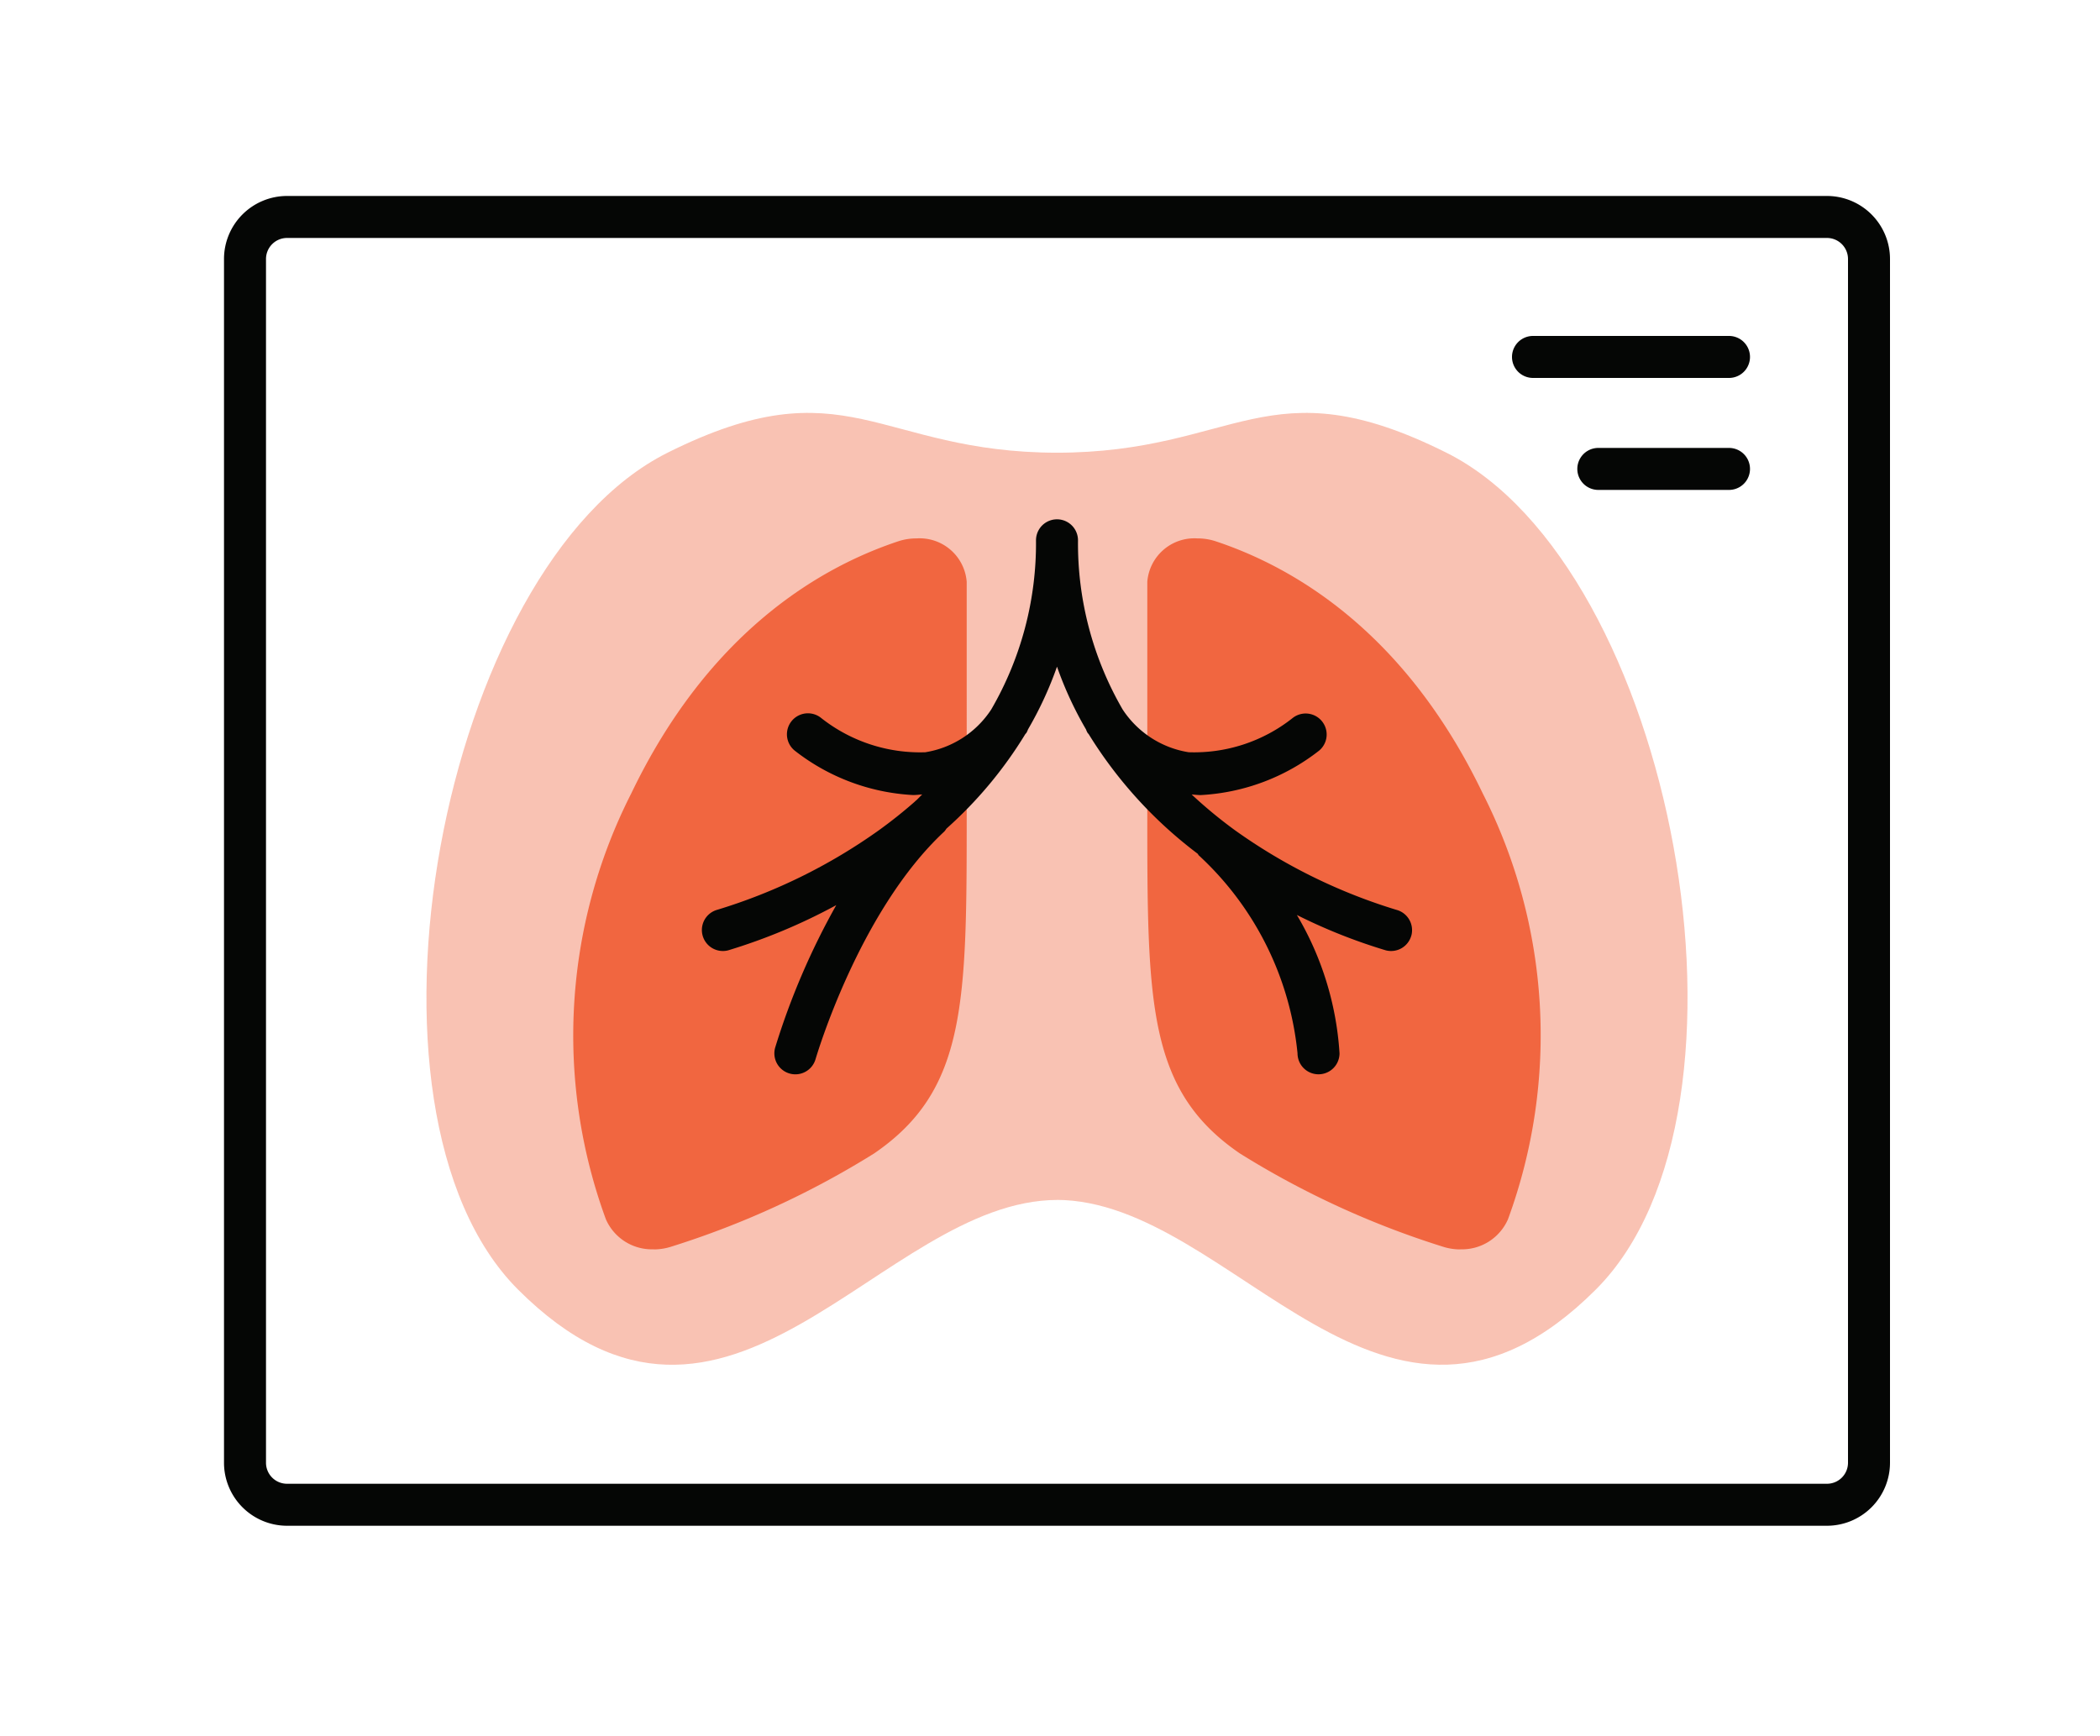 <svg xmlns="http://www.w3.org/2000/svg" xmlns:xlink="http://www.w3.org/1999/xlink" width="75" height="62" viewBox="0 0 75 62">
  <defs>
    <style>
      .cls-1 {
        fill: #fff;
      }

      .cls-2 {
        fill: none;
      }

      .cls-3 {
        clip-path: url(#clip-path);
      }

      .cls-4 {
        clip-path: url(#clip-path-2);
      }

      .cls-5 {
        opacity: 0.4;
      }

      .cls-6 {
        clip-path: url(#clip-path-4);
      }

      .cls-7 {
        fill: #f16640;
      }

      .cls-8 {
        fill: #050605;
      }
    </style>
    <clipPath id="clip-path">
      <rect id="Rectangle_1582" data-name="Rectangle 1582" class="cls-1" width="75" height="62" transform="translate(-1921 -16656)"/>
    </clipPath>
    <clipPath id="clip-path-2">
      <rect id="Rectangle_1327" data-name="Rectangle 1327" class="cls-2" width="59.5" height="47.5"/>
    </clipPath>
    <clipPath id="clip-path-4">
      <rect id="Rectangle_1325" data-name="Rectangle 1325" class="cls-2" width="45.039" height="34" transform="translate(7.231 7.75)"/>
    </clipPath>
  </defs>
  <g id="Mask_Group_2914" data-name="Mask Group 2914" class="cls-3" transform="translate(1921 16656)">
    <g id="Group_3352" data-name="Group 3352" transform="translate(-1913 -16649)">
      <g id="Group_2377" data-name="Group 2377" class="cls-4">
        <g id="Group_2376" data-name="Group 2376">
          <g id="Group_2375" data-name="Group 2375" class="cls-4">
            <g id="Group_2374" data-name="Group 2374" class="cls-5">
              <g id="Group_2373" data-name="Group 2373">
                <g id="Group_2372" data-name="Group 2372" class="cls-6">
                  <path id="Path_1271" data-name="Path 1271" class="cls-7" d="M29.723,35.86c6.347,0,11.725,10.751,19.273,3.2,6.405-6.4,2.764-25.838-5.337-29.889-6.4-3.2-7.473,0-13.936,0h.053c-6.463,0-7.53-3.2-13.935,0C7.739,13.224,4.1,32.658,10.5,39.062c7.549,7.549,12.927-3.2,19.273-3.2"/>
                </g>
              </g>
            </g>
            <path id="Path_1272" data-name="Path 1272" class="cls-7" d="M44.154,37.629a2.049,2.049,0,0,1-.65-.106A31.414,31.414,0,0,1,36.28,34.2c-3.307-2.263-3.306-5.385-3.305-12.227V13.781a1.686,1.686,0,0,1,1.791-1.549,2.052,2.052,0,0,1,.644.1c2.833.94,6.789,3.267,9.547,9.013a19.074,19.074,0,0,1,.9,15.206,1.792,1.792,0,0,1-1.708,1.074"/>
            <path id="Path_1273" data-name="Path 1273" class="cls-7" d="M15.346,37.629a2.049,2.049,0,0,0,.65-.106A31.414,31.414,0,0,0,23.22,34.2c3.307-2.263,3.306-5.385,3.305-12.227V13.781a1.686,1.686,0,0,0-1.791-1.549,2.053,2.053,0,0,0-.644.1c-2.833.94-6.789,3.267-9.547,9.013a19.074,19.074,0,0,0-.905,15.206,1.792,1.792,0,0,0,1.708,1.074"/>
            <path id="Path_1274" data-name="Path 1274" class="cls-8" d="M57.25,0h-55A2.253,2.253,0,0,0,0,2.25v43A2.253,2.253,0,0,0,2.25,47.5h55a2.253,2.253,0,0,0,2.25-2.25v-43A2.253,2.253,0,0,0,57.25,0M58,45.25a.751.751,0,0,1-.75.75h-55a.751.751,0,0,1-.75-.75v-43a.752.752,0,0,1,.75-.75h55a.752.752,0,0,1,.75.75ZM54.5,5.75a.75.75,0,0,1-.75.75h-7a.75.75,0,0,1,0-1.5h7a.75.75,0,0,1,.75.75m0,4a.75.75,0,0,1-.75.75H49.083a.75.75,0,0,1,0-1.5H53.75a.75.75,0,0,1,.75.75M42.406,26.412a.749.749,0,0,1-.916.533,19.721,19.721,0,0,1-3.173-1.262,11.043,11.043,0,0,1,1.523,4.941.75.75,0,0,1-1.5,0,11.106,11.106,0,0,0-3.527-7.071c-.017-.017-.023-.039-.038-.057a15.587,15.587,0,0,1-3.892-4.27c-.013-.018-.028-.03-.04-.047a.691.691,0,0,1-.057-.124,12.918,12.918,0,0,1-1.036-2.242,12.992,12.992,0,0,1-1.036,2.242.768.768,0,0,1-.057.124c-.013.017-.028.029-.041.047A14.922,14.922,0,0,1,25.8,22.6a.706.706,0,0,1-.073.1c-3.056,2.844-4.583,8.079-4.6,8.132a.75.75,0,0,1-.721.543.732.732,0,0,1-.206-.029.749.749,0,0,1-.515-.927,25.86,25.86,0,0,1,2.182-5.088,20.574,20.574,0,0,1-3.861,1.615.75.75,0,0,1-.384-1.45,19.889,19.889,0,0,0,5.759-2.834c.458-.33.886-.672,1.289-1.026.011-.011.022-.023.034-.034s.009,0,.013-.008c.079-.07.143-.145.22-.216-.109.007-.22.021-.327.021a7.5,7.5,0,0,1-4.229-1.588.75.75,0,0,1,.948-1.163,5.7,5.7,0,0,0,3.715,1.223,3.471,3.471,0,0,0,2.358-1.53A11.817,11.817,0,0,0,29,12.3a.75.75,0,0,1,1.5,0,11.826,11.826,0,0,0,1.593,6.04,3.473,3.473,0,0,0,2.359,1.53,5.662,5.662,0,0,0,3.715-1.223.75.75,0,0,1,.947,1.163A7.5,7.5,0,0,1,34.885,21.4c-.107,0-.217-.014-.326-.021a16.582,16.582,0,0,0,1.556,1.284A19.876,19.876,0,0,0,41.874,25.5a.751.751,0,0,1,.532.917"/>
          </g>
        </g>
      </g>
    </g>
  </g>
</svg>

